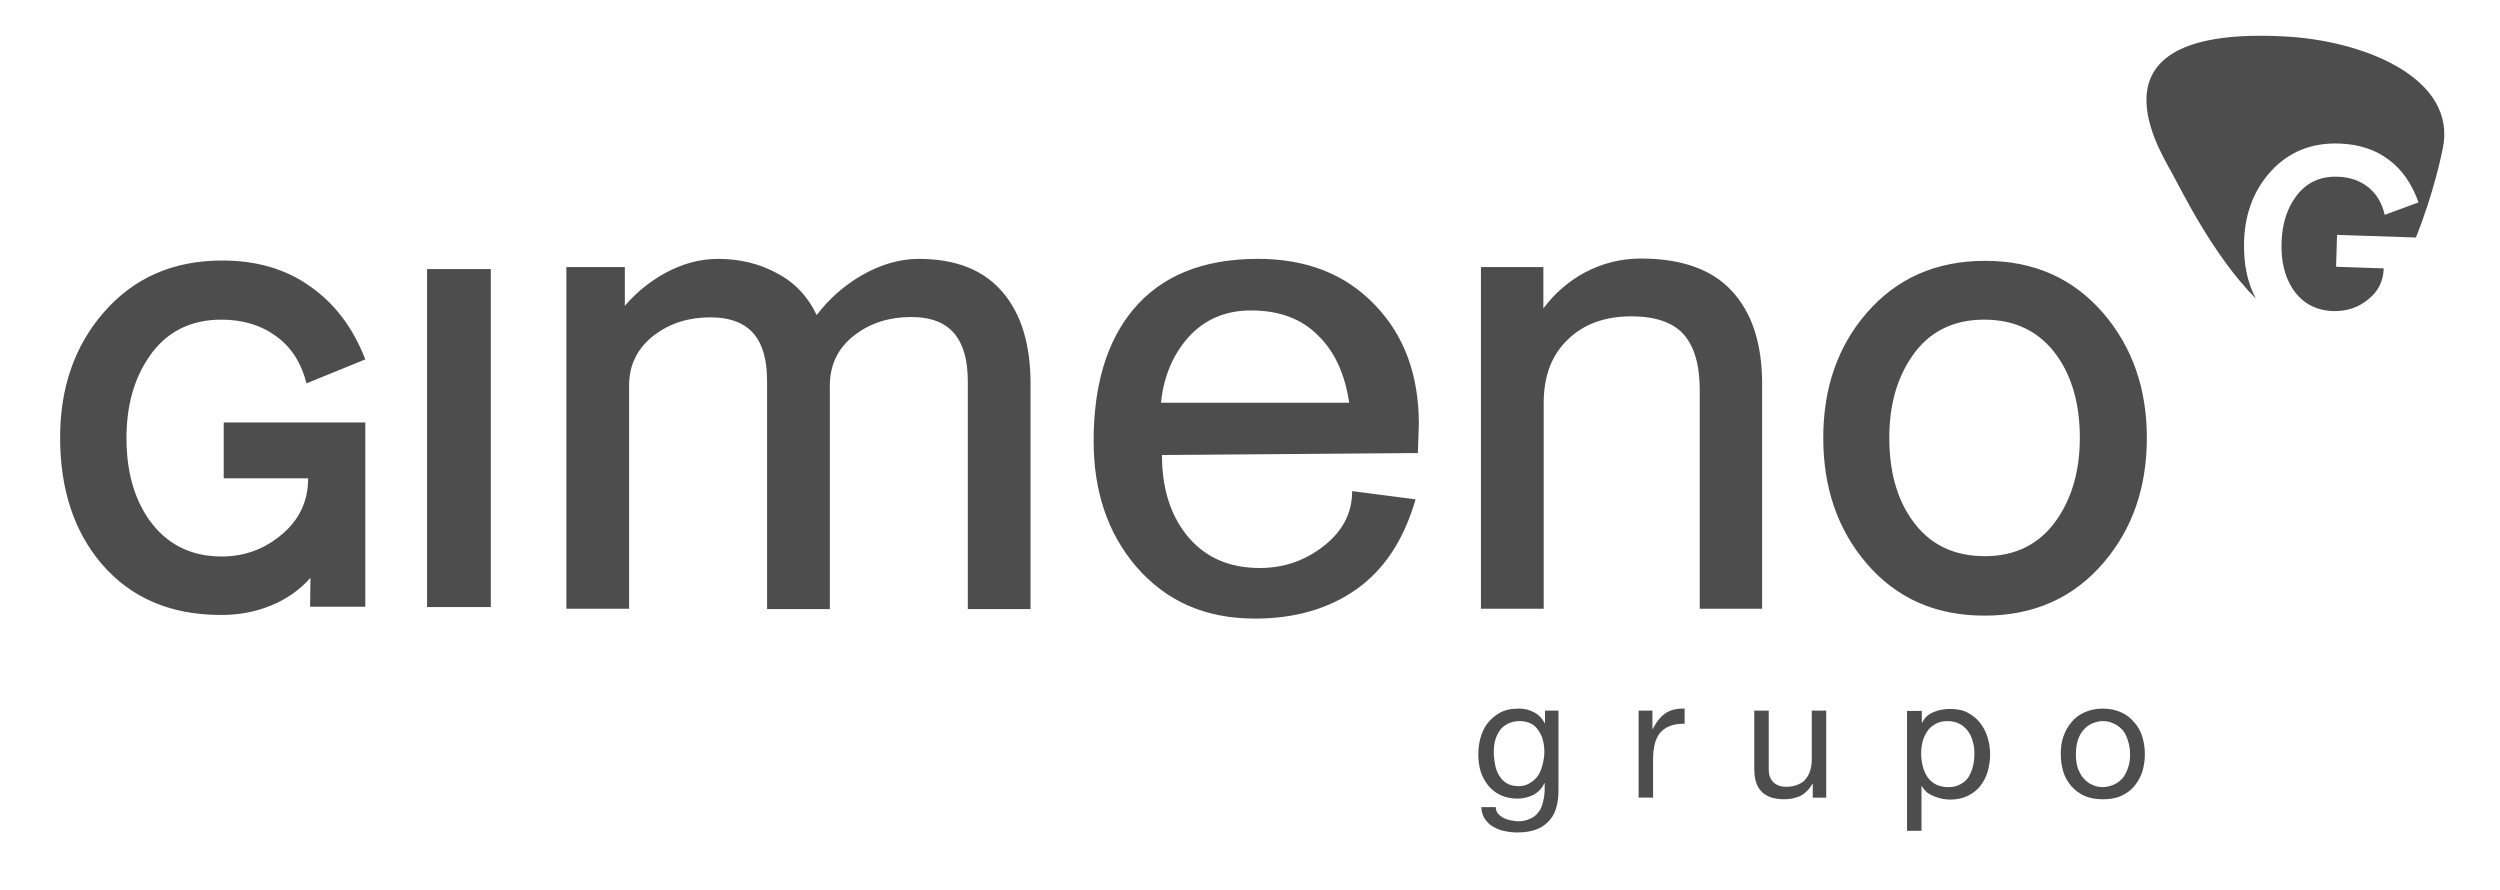 <?xml version="1.0" encoding="utf-8"?>
<!-- Generator: Adobe Illustrator 25.2.3, SVG Export Plug-In . SVG Version: 6.00 Build 0)  -->
<svg version="1.1" id="Capa_1" xmlns="http://www.w3.org/2000/svg" xmlns:xlink="http://www.w3.org/1999/xlink" x="0px" y="0px"
	 viewBox="0 0 761 271" style="enable-background:new 0 0 761 271;" xml:space="preserve">
<style type="text/css">
	.st0{fill-rule:evenodd;clip-rule:evenodd;fill:#4E4D4D;}
	.st1{fill:#4E4D4D;}
</style>
<g>
	<g>
		<path class="st0" d="M474.4,240.5v-24.2h-4.1v3.8h-0.1c-0.8-1.5-1.9-2.6-3.3-3.3c-1.4-0.8-2.9-1.1-4.6-1.1c-2.3,0-4.2,0.4-5.8,1.3
			c-1.6,0.9-2.8,2-3.8,3.3c-1,1.3-1.6,2.8-2.1,4.5c-0.4,1.6-0.6,3.2-0.6,4.8c0,1.8,0.2,3.5,0.7,5.2c0.5,1.6,1.3,3,2.3,4.3
			c1,1.2,2.2,2.2,3.7,2.9c1.5,0.7,3.2,1.1,5.2,1.1c1.7,0,3.3-0.4,4.8-1.1c1.5-0.8,2.7-2,3.4-3.6h0.1v1.7c0,1.5-0.2,2.8-0.5,4
			c-0.3,1.2-0.7,2.3-1.4,3.1c-0.6,0.9-1.5,1.6-2.5,2c-1,0.5-2.2,0.8-3.6,0.8c-0.7,0-1.5-0.1-2.3-0.3c-0.8-0.1-1.5-0.4-2.2-0.7
			c-0.6-0.3-1.2-0.8-1.7-1.3c-0.4-0.5-0.7-1.2-0.7-2h-4.4c0.1,1.4,0.4,2.6,1.1,3.6c0.7,1,1.5,1.8,2.6,2.4c1.1,0.6,2.2,1.1,3.5,1.3
			c1.3,0.3,2.6,0.4,3.8,0.4c4.2,0,7.3-1.1,9.3-3.2C473.4,248.1,474.4,244.9,474.4,240.5z M462.2,239.3c-1.4,0-2.6-0.3-3.6-0.9
			c-1-0.6-1.7-1.4-2.3-2.4c-0.6-1-1-2.1-1.2-3.3c-0.2-1.2-0.4-2.4-0.4-3.6c0-1.3,0.1-2.5,0.4-3.6c0.3-1.2,0.8-2.2,1.4-3.1
			c0.6-0.9,1.5-1.6,2.5-2.1c1-0.5,2.2-0.8,3.6-0.8c1.4,0,2.5,0.3,3.5,0.8c1,0.5,1.7,1.3,2.3,2.2c0.6,0.9,1.1,1.9,1.3,3
			c0.3,1.1,0.4,2.3,0.4,3.4c0,1.2-0.2,2.5-0.5,3.7c-0.3,1.2-0.7,2.3-1.3,3.3c-0.6,1-1.4,1.7-2.5,2.4
			C464.8,239,463.6,239.3,462.2,239.3z"/>
		<path class="st0" d="M498.8,216.3v26.5h4.4V231c0-1.7,0.2-3.2,0.5-4.5c0.3-1.3,0.9-2.5,1.6-3.4c0.8-0.9,1.7-1.6,3-2.1
			c1.2-0.5,2.7-0.7,4.5-0.7v-4.6c-2.4-0.1-4.3,0.4-5.8,1.4c-1.5,1-2.8,2.6-3.9,4.8h-0.1v-5.6H498.8z"/>
		<path class="st0" d="M555.9,242.8v-26.5h-4.4v15c0,1.2-0.2,2.3-0.5,3.3c-0.3,1-0.8,1.9-1.4,2.6c-0.6,0.8-1.5,1.3-2.5,1.7
			c-1,0.4-2.1,0.6-3.4,0.6c-1.7,0-3-0.5-3.9-1.4c-1-1-1.4-2.3-1.4-3.9v-17.9h-4.4v17.4c0,1.4,0.1,2.8,0.4,3.9c0.3,1.2,0.8,2.2,1.5,3
			c0.7,0.9,1.7,1.5,2.8,2c1.2,0.4,2.6,0.7,4.4,0.7c1.9,0,3.6-0.4,5.1-1.1c1.4-0.8,2.6-2,3.5-3.6h0.1v4.2H555.9z"/>
		<path class="st0" d="M580.5,216.3v36.6h4.4v-13.6h0.1c0.5,0.8,1.1,1.5,1.7,2c0.7,0.5,1.5,0.9,2.3,1.2c0.8,0.3,1.6,0.5,2.4,0.7
			c0.8,0.1,1.6,0.2,2.2,0.2c2,0,3.8-0.4,5.3-1.1c1.5-0.7,2.8-1.7,3.8-2.9c1-1.3,1.8-2.7,2.3-4.4c0.5-1.7,0.8-3.5,0.8-5.3
			c0-1.9-0.3-3.7-0.8-5.3c-0.5-1.7-1.3-3.1-2.3-4.4c-1-1.3-2.3-2.3-3.8-3.1c-1.5-0.8-3.3-1.1-5.3-1.1c-1.8,0-3.5,0.3-5.1,1
			c-1.5,0.6-2.7,1.7-3.4,3.2h-0.1v-3.6H580.5z M601,229.3c0,1.3-0.1,2.6-0.4,3.8c-0.3,1.2-0.7,2.3-1.3,3.3c-0.6,1-1.4,1.7-2.5,2.3
			c-1,0.6-2.2,0.9-3.7,0.9c-1.5,0-2.8-0.3-3.8-0.8c-1.1-0.6-1.9-1.3-2.6-2.3c-0.6-0.9-1.1-2-1.4-3.2c-0.3-1.2-0.5-2.5-0.5-3.8
			c0-1.2,0.1-2.4,0.4-3.6c0.3-1.2,0.8-2.3,1.4-3.2c0.6-1,1.5-1.7,2.5-2.3c1-0.6,2.3-0.9,3.7-0.9c1.4,0,2.6,0.3,3.6,0.8
			c1.1,0.5,1.9,1.3,2.6,2.2c0.7,0.9,1.2,2,1.5,3.2C600.9,226.9,601,228.1,601,229.3z"/>
		<path class="st0" d="M631.9,229.6c0-1.6,0.2-3,0.6-4.3c0.4-1.3,1-2.3,1.8-3.2c0.8-0.9,1.6-1.5,2.6-1.9c1-0.4,2.1-0.7,3.2-0.7
			c1.1,0,2.2,0.2,3.2,0.7c1,0.4,1.9,1.1,2.7,1.9c0.8,0.9,1.3,1.9,1.7,3.2c0.4,1.2,0.7,2.6,0.7,4.3c0,1.6-0.2,3-0.7,4.3
			c-0.4,1.2-1,2.3-1.7,3.1c-0.8,0.8-1.6,1.5-2.7,1.9c-1,0.4-2.1,0.7-3.2,0.7c-1.1,0-2.2-0.2-3.2-0.7c-1-0.4-1.9-1.1-2.6-1.9
			c-0.8-0.9-1.3-1.9-1.8-3.1C632.1,232.6,631.9,231.2,631.9,229.6z M627.3,229.6c0,1.9,0.3,3.8,0.8,5.4c0.5,1.7,1.4,3.1,2.5,4.4
			c1.1,1.2,2.4,2.2,4,2.9c1.6,0.7,3.5,1,5.5,1c2.1,0,4-0.3,5.5-1c1.6-0.7,3-1.7,4-2.9c1.1-1.3,1.9-2.7,2.5-4.4
			c0.5-1.7,0.8-3.5,0.8-5.4c0-1.9-0.3-3.8-0.8-5.4c-0.5-1.7-1.4-3.2-2.5-4.4c-1.1-1.3-2.4-2.3-4-3c-1.6-0.7-3.4-1.1-5.5-1.1
			c-2.1,0-3.9,0.4-5.5,1.1c-1.6,0.7-3,1.7-4,3c-1.1,1.2-1.9,2.7-2.5,4.4C627.5,225.8,627.3,227.6,627.3,229.6z"/>
	</g>
	<path class="st0" d="M695.6,11.1c22.9,1.2,50.7,11.8,48.3,32.2c-0.4,3.1-3.3,16.1-8.5,29l-24-0.8l-0.3,9.7l14.5,0.5
		c-0.1,3.9-1.7,7.1-4.8,9.5c-3.1,2.5-6.6,3.6-10.6,3.5c-5.4-0.2-9.5-2.5-12.4-6.9c-2.4-3.8-3.5-8.5-3.3-14.1
		c0.2-5.6,1.7-10.3,4.4-13.9c3.1-4.2,7.3-6.2,12.7-6c3.7,0.1,6.8,1.2,9.3,3.2c2.5,2,4.2,4.8,5,8.4l10.3-3.8c-2-5.6-5-10-9.1-13
		c-4.1-3.1-9.1-4.7-15-4.9c-8.4-0.3-15.4,2.5-20.8,8.4c-5.1,5.6-7.9,12.6-8.2,21.2c-0.2,6.8,0.9,12.6,3.6,17.6
		C673.7,77.9,664.1,58,661,52.4C656.3,44,634.5,7.8,695.6,11.1z"/>
	<path class="st1" d="M604.2,169.3c9.5,0,16.9-3.8,22-11.3c4.6-6.7,6.9-14.9,6.9-24.8c0-10-2.3-18.2-6.8-24.7
		c-5.2-7.4-12.6-11.2-22.3-11.2c-9.5,0-16.9,3.7-22,11.2c-4.6,6.7-6.9,14.9-6.9,24.8c0,10.1,2.3,18.4,6.8,24.8
		C587.1,165.6,594.5,169.3,604.2,169.3z M604.1,187.4c-14.9,0-26.9-5.3-36-16c-8.7-10.2-13.1-22.9-13.1-38.1
		c0-15.2,4.4-27.8,13.1-37.9c9.2-10.7,21.3-16,36.2-16c14.8,0,26.8,5.3,36,16c8.8,10.3,13.2,22.9,13.2,37.9
		c0,15.1-4.4,27.7-13.1,37.9C631.2,182,619.1,187.4,604.1,187.4z M469.8,81.4v12.5c3.4-4.6,7.6-8.2,12.5-10.9
		c5.3-2.8,11-4.3,17.2-4.3c12.3,0,21.6,3.3,27.6,9.8c6.2,6.6,9.3,16.1,9.3,28.5v68.3h-19v-66.6c0-7.5-1.6-13.1-4.8-16.8
		c-3.2-3.7-8.6-5.6-16-5.6c-8,0-14.5,2.3-19.4,7.1c-4.9,4.7-7.3,11.1-7.3,19.3v62.6h-19.1v-104H469.8z M380.8,94.5
		c-7.7,0-14.1,2.7-19,8.1c-4.8,5.4-7.6,12.1-8.4,20h57.3c-1.3-8.7-4.4-15.5-9.3-20.3C396.4,97.1,389.5,94.5,380.8,94.5z
		 M353.7,138.5c0,9.8,2.4,17.8,7.3,24.1c5.4,6.9,12.9,10.3,22.5,10.3c7.1,0,13.3-2.1,18.8-6.2c6.2-4.6,9.3-10.3,9.3-17.2l19.3,2.5
		c-3.6,12.4-9.5,21.3-17.9,27.3c-8.4,6-18.8,9-31,9c-15.1,0-27.1-5.3-36.2-15.9c-8.6-10.1-12.9-22.8-12.9-38.2
		c0-16.9,4-30.2,11.9-39.8c8.6-10.4,21.3-15.6,38.1-15.6c14.9,0,26.7,4.7,35.6,14c8.9,9.2,13.4,21.3,13.4,36.3l-0.3,8.8L353.7,138.5
		z M190.2,81.4v11.7c3.5-4.1,7.6-7.4,12.3-10c5.2-2.8,10.5-4.3,16-4.3c6.6,0,12.5,1.4,17.9,4.3c5.4,2.8,9.5,7.1,12.2,12.8
		c3.8-5,8.4-9,13.7-12.1c5.8-3.3,11.6-5,17.3-5c11.6,0,20.2,3.5,26,10.6c5.4,6.6,8.1,15.7,8.1,27.5v68.5h-19.1v-69.4
		c0-6.2-1.3-10.9-3.8-14.1c-2.8-3.6-7.3-5.4-13.4-5.4c-6.7,0-12.3,1.8-17,5.3c-5.2,3.9-7.8,9.1-7.8,15.6v68h-19.1v-69.4
		c0-6.3-1.3-11-3.8-14.1c-2.8-3.5-7.3-5.3-13.5-5.3c-6.6,0-12.2,1.8-16.9,5.3c-5.2,3.9-7.8,9.1-7.8,15.4v68h-19.1v-104H190.2z
		 M149.4,81.9v102.9H130V81.9H149.4z M67.4,97.3c-9.5,0-16.9,3.8-22,11.3c-4.6,6.7-6.9,14.9-6.9,24.8c0,10,2.3,18.2,6.8,24.7
		c5.3,7.5,12.7,11.3,22.2,11.3c7,0,13.1-2.3,18.4-6.8c5.3-4.5,7.9-10.2,7.9-17H68.1v-17h43.1v56.1H94.4l0.1-8.8
		c-3.3,3.7-7.4,6.6-12.2,8.5c-4.7,1.9-9.7,2.8-15,2.8c-15.4,0-27.5-5.2-36.4-15.6c-8.4-9.9-12.6-22.7-12.6-38.4
		c0-15.2,4.4-27.8,13.1-37.9c9.2-10.7,21.3-16,36.2-16c10.5,0,19.4,2.6,26.7,7.8c7.4,5.1,13.1,12.5,16.9,22.3l-17.9,7.3
		c-1.6-6.3-4.7-11.1-9.3-14.4C79.5,99,73.9,97.3,67.4,97.3z"/>
</g>
</svg>
